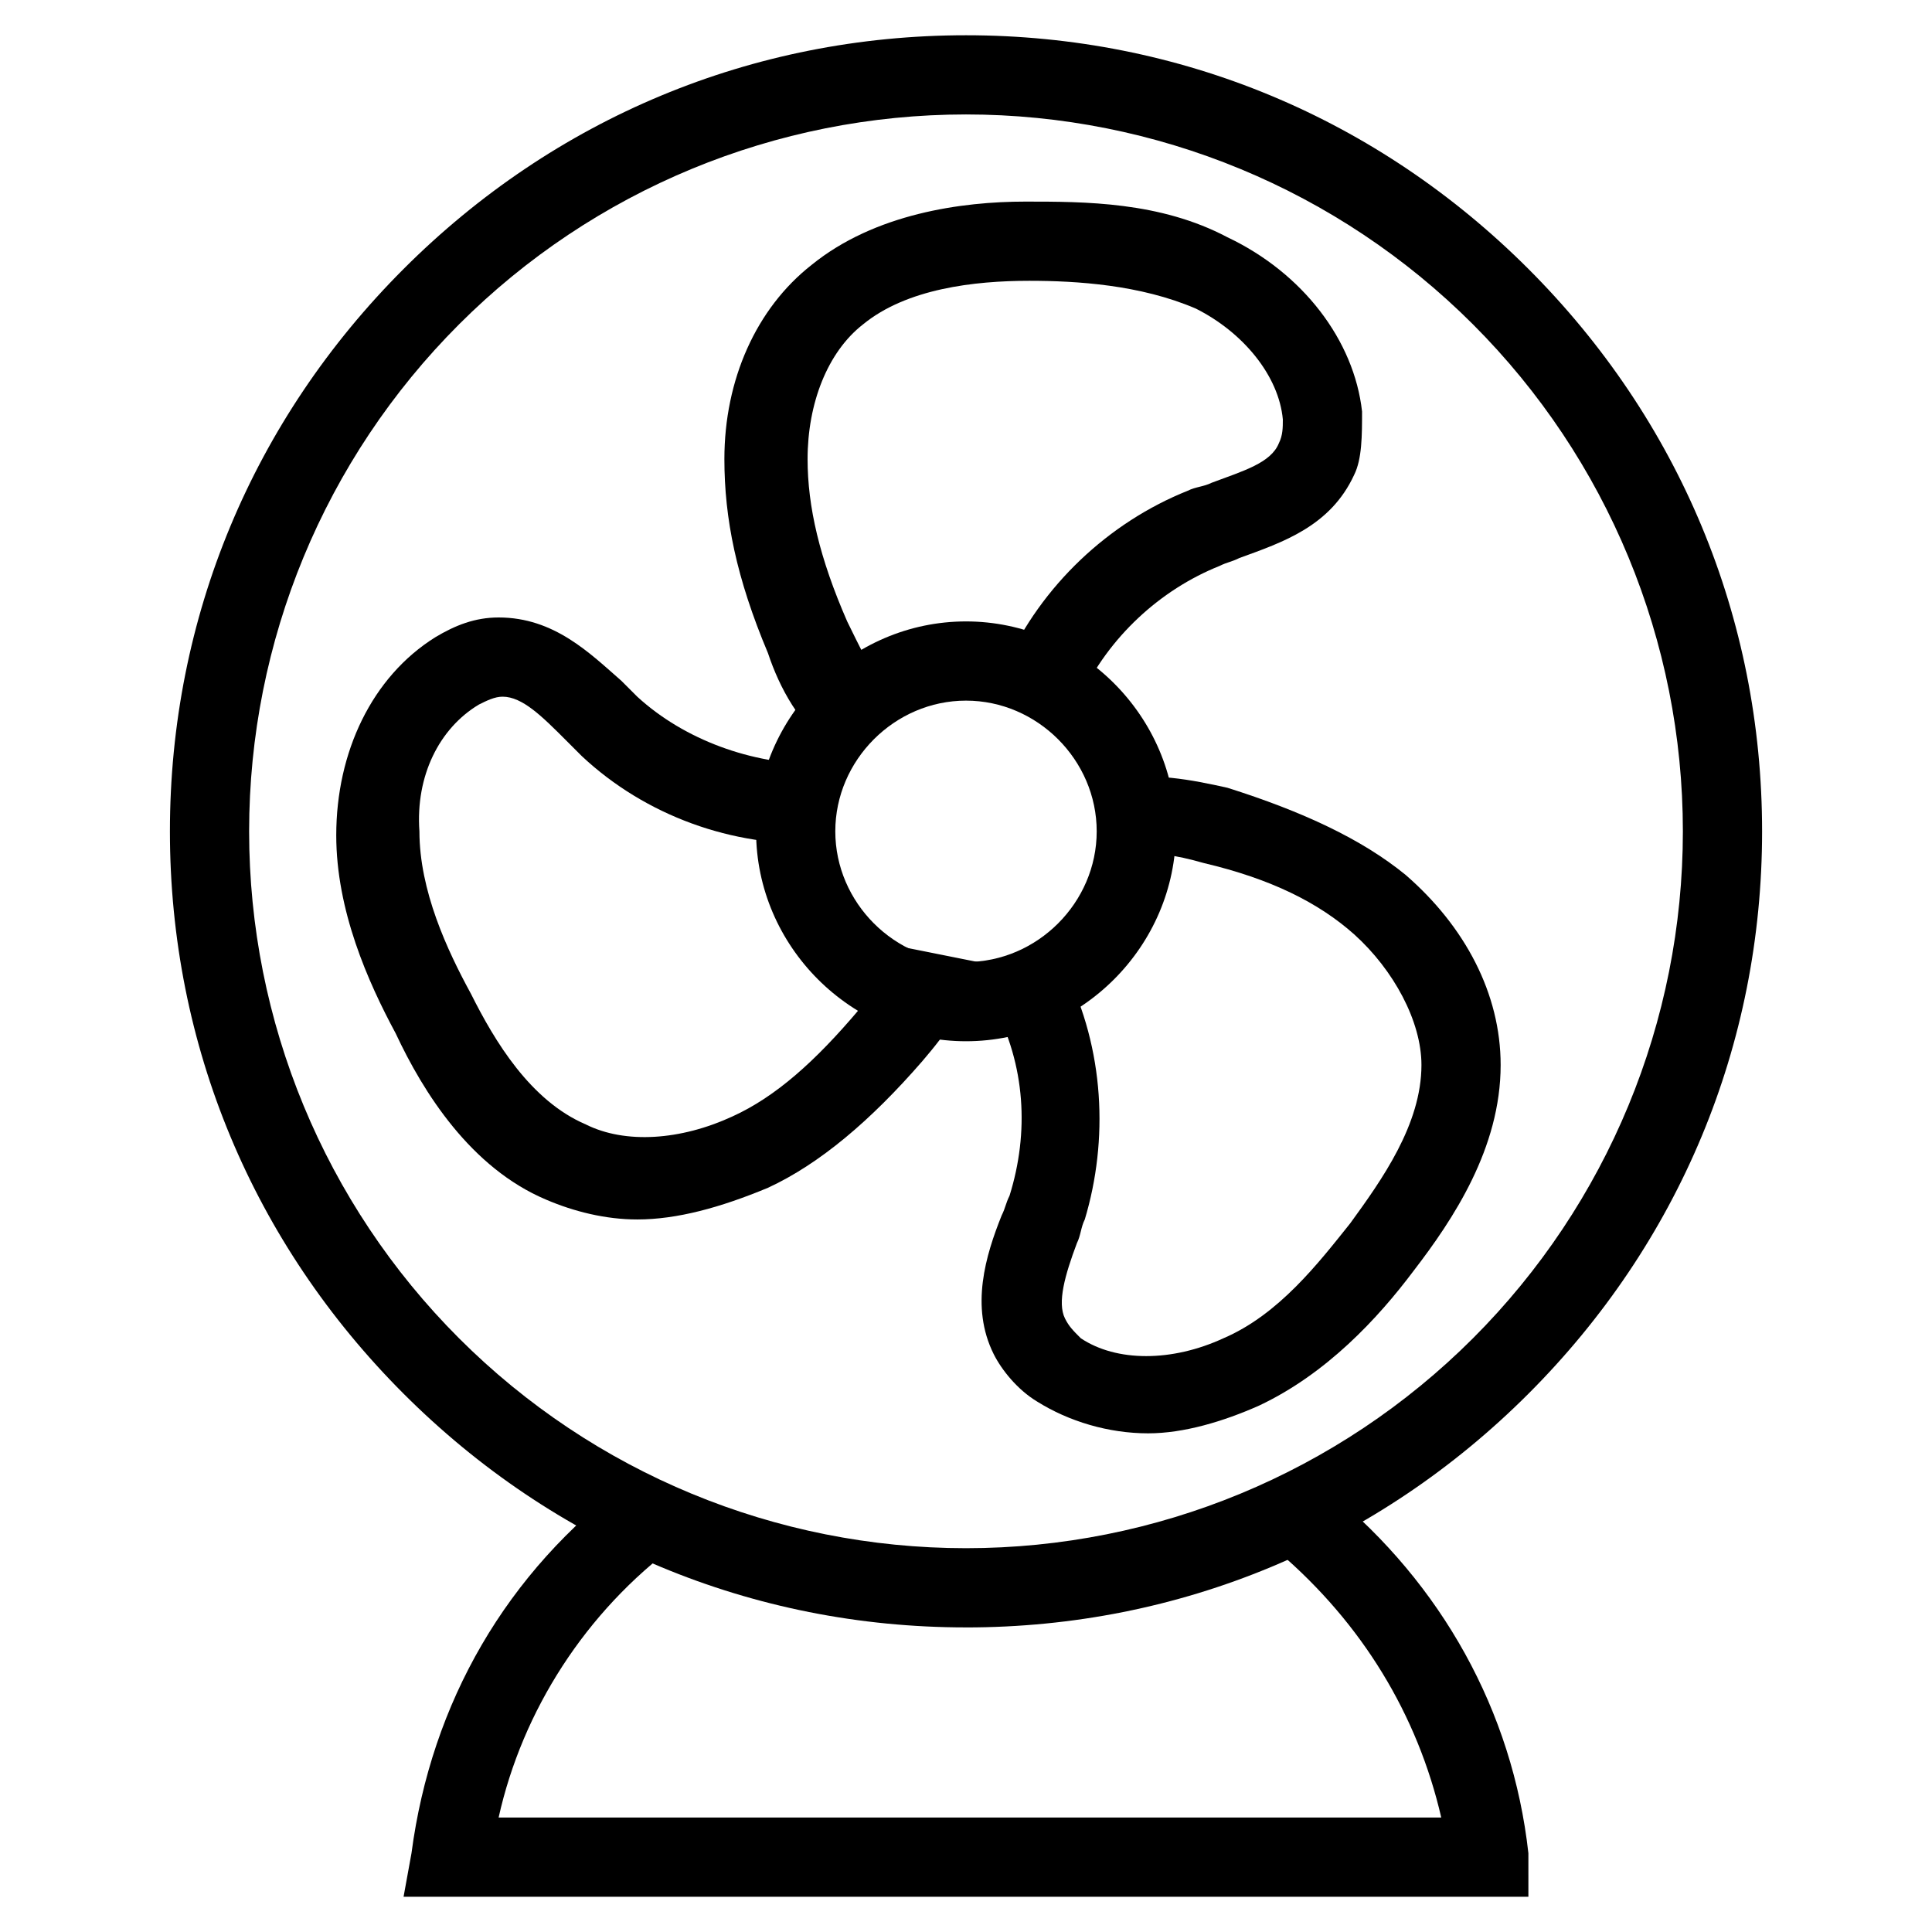 <?xml version="1.0" encoding="UTF-8"?>
<!-- Uploaded to: ICON Repo, www.svgrepo.com, Generator: ICON Repo Mixer Tools -->
<svg fill="#000000" width="800px" height="800px" version="1.1" viewBox="144 144 512 512" xmlns="http://www.w3.org/2000/svg">
 <g>
  <path d="m549.04 646.66h-298.09l2.098-11.547c5.246-39.887 25.191-74.523 57.727-98.664l12.594 16.793c-24.141 17.844-40.934 44.082-47.23 72.422l249.81 0.004c-6.297-27.289-20.992-51.43-43.035-70.324l13.645-15.742c29.391 24.141 48.281 57.727 52.48 95.516z"/>
  <path d="m400 575.28c-56.68 0-109.16-22.043-149.04-61.926-39.887-39.883-61.93-92.363-61.93-149.04s22.043-109.16 61.926-149.04c39.887-39.887 92.367-61.93 149.05-61.93s109.16 22.043 149.04 61.926c39.887 39.887 61.926 92.363 61.926 149.04 0 56.684-22.043 109.16-61.926 149.05-39.887 39.887-92.367 61.926-149.04 61.926zm0-400.95c-50.383 0-98.664 19.941-134.35 55.629-35.688 35.688-55.629 83.969-55.629 134.35 0 50.383 19.941 98.664 55.629 134.35 35.688 35.688 83.969 55.629 134.35 55.629 50.383 0 98.664-19.941 134.35-55.629 35.688-35.688 55.629-83.969 55.629-134.35 0-50.383-19.941-98.664-55.629-134.35-35.688-35.684-83.969-55.629-134.35-55.629z"/>
  <path d="m400 419.94c-30.438 0-55.629-25.191-55.629-55.629s25.191-55.629 55.629-55.629 55.629 25.191 55.629 55.629-25.191 55.629-55.629 55.629zm0-90.266c-18.895 0-34.637 15.742-34.637 34.637s15.742 34.637 34.637 34.637 34.637-15.742 34.637-34.637-15.746-34.637-34.637-34.637z"/>
  <path d="m364.31 342.27c-8.398-6.297-13.645-15.742-16.793-25.191-8.398-19.941-11.547-35.688-11.547-51.43 0-20.992 8.398-39.887 23.09-51.43 16.793-13.645 39.887-16.793 56.68-16.793 15.742 0 35.688 0 53.531 9.445 19.941 9.445 33.586 27.289 35.688 46.184 0 6.297 0 12.594-2.098 16.793-6.297 13.645-18.895 17.844-30.438 22.043-2.098 1.051-3.148 1.051-5.246 2.098-15.742 6.297-29.391 18.895-36.734 34.637l-19.949-8.395c9.445-20.992 27.289-37.785 48.281-46.184 2.098-1.051 4.199-1.051 6.297-2.098 8.398-3.148 15.742-5.246 17.844-10.496 1.051-2.098 1.051-4.199 1.051-6.297-1.051-11.547-10.496-23.09-23.09-29.391-14.695-6.297-31.488-7.348-44.082-7.348-14.695 0-32.539 2.098-44.082 11.547-9.445 7.348-14.695 20.992-14.695 35.688 0 12.594 3.148 26.238 10.496 43.035 3.148 6.297 6.297 13.645 10.496 16.793z"/>
  <path d="m448.28 523.85c-10.496 0-20.992-3.148-29.391-8.398-5.246-3.148-9.445-8.398-11.547-12.594-6.297-12.594-2.098-26.238 2.098-36.734 1.051-2.098 1.051-3.148 2.098-5.246 5.246-16.793 4.199-34.637-4.199-50.383l18.895-9.445c10.496 20.992 11.547 45.133 5.246 66.125-1.051 2.098-1.051 4.199-2.098 6.297-3.148 8.398-5.246 15.742-3.148 19.941 1.051 2.098 2.098 3.148 4.199 5.246 9.445 6.297 24.141 6.297 37.785 0 14.695-6.297 25.191-19.941 33.586-30.438 8.398-11.547 18.895-26.238 18.895-41.984 0-11.547-7.348-25.191-17.844-34.637-9.445-8.398-22.043-14.695-39.887-18.895-7.348-2.098-13.645-3.148-19.941-2.098l-4.199-19.941c10.496-2.098 20.992 0 30.438 2.098 19.941 6.297 35.688 13.645 47.23 23.09 15.742 13.645 25.191 31.488 25.191 50.383 0 22.043-12.594 40.934-23.09 54.578-9.445 12.594-23.09 27.289-40.934 35.688-9.441 4.199-19.938 7.348-29.383 7.348z"/>
  <path d="m312.88 467.17c-8.398 0-16.793-2.098-24.141-5.246-19.941-8.398-32.539-28.34-39.887-44.082-7.348-13.645-15.742-32.539-15.742-52.48 0-22.043 9.445-41.984 26.238-52.48 5.246-3.148 10.496-5.246 16.793-5.246 14.695 0 24.141 9.445 32.539 16.793l4.199 4.199c12.594 11.547 30.438 17.844 47.23 17.844l1.051 20.992c-23.09 1.051-46.184-7.348-62.977-23.09l-4.199-4.199c-6.297-6.297-11.547-11.547-16.793-11.547-2.098 0-4.199 1.051-6.297 2.098-10.496 6.297-16.793 18.895-15.742 33.586 0 15.742 7.348 31.488 13.645 43.035 6.297 12.594 15.742 28.34 30.438 34.637 10.496 5.246 25.191 4.199 38.836-2.098 11.547-5.246 22.043-14.695 33.586-28.34 4.199-5.246 9.445-11.547 10.496-16.793l20.992 4.199c-2.098 10.496-8.398 18.895-14.695 26.238-13.645 15.742-27.289 27.289-40.934 33.586-12.598 5.246-24.141 8.395-34.637 8.395z"/>
 </g>
</svg>